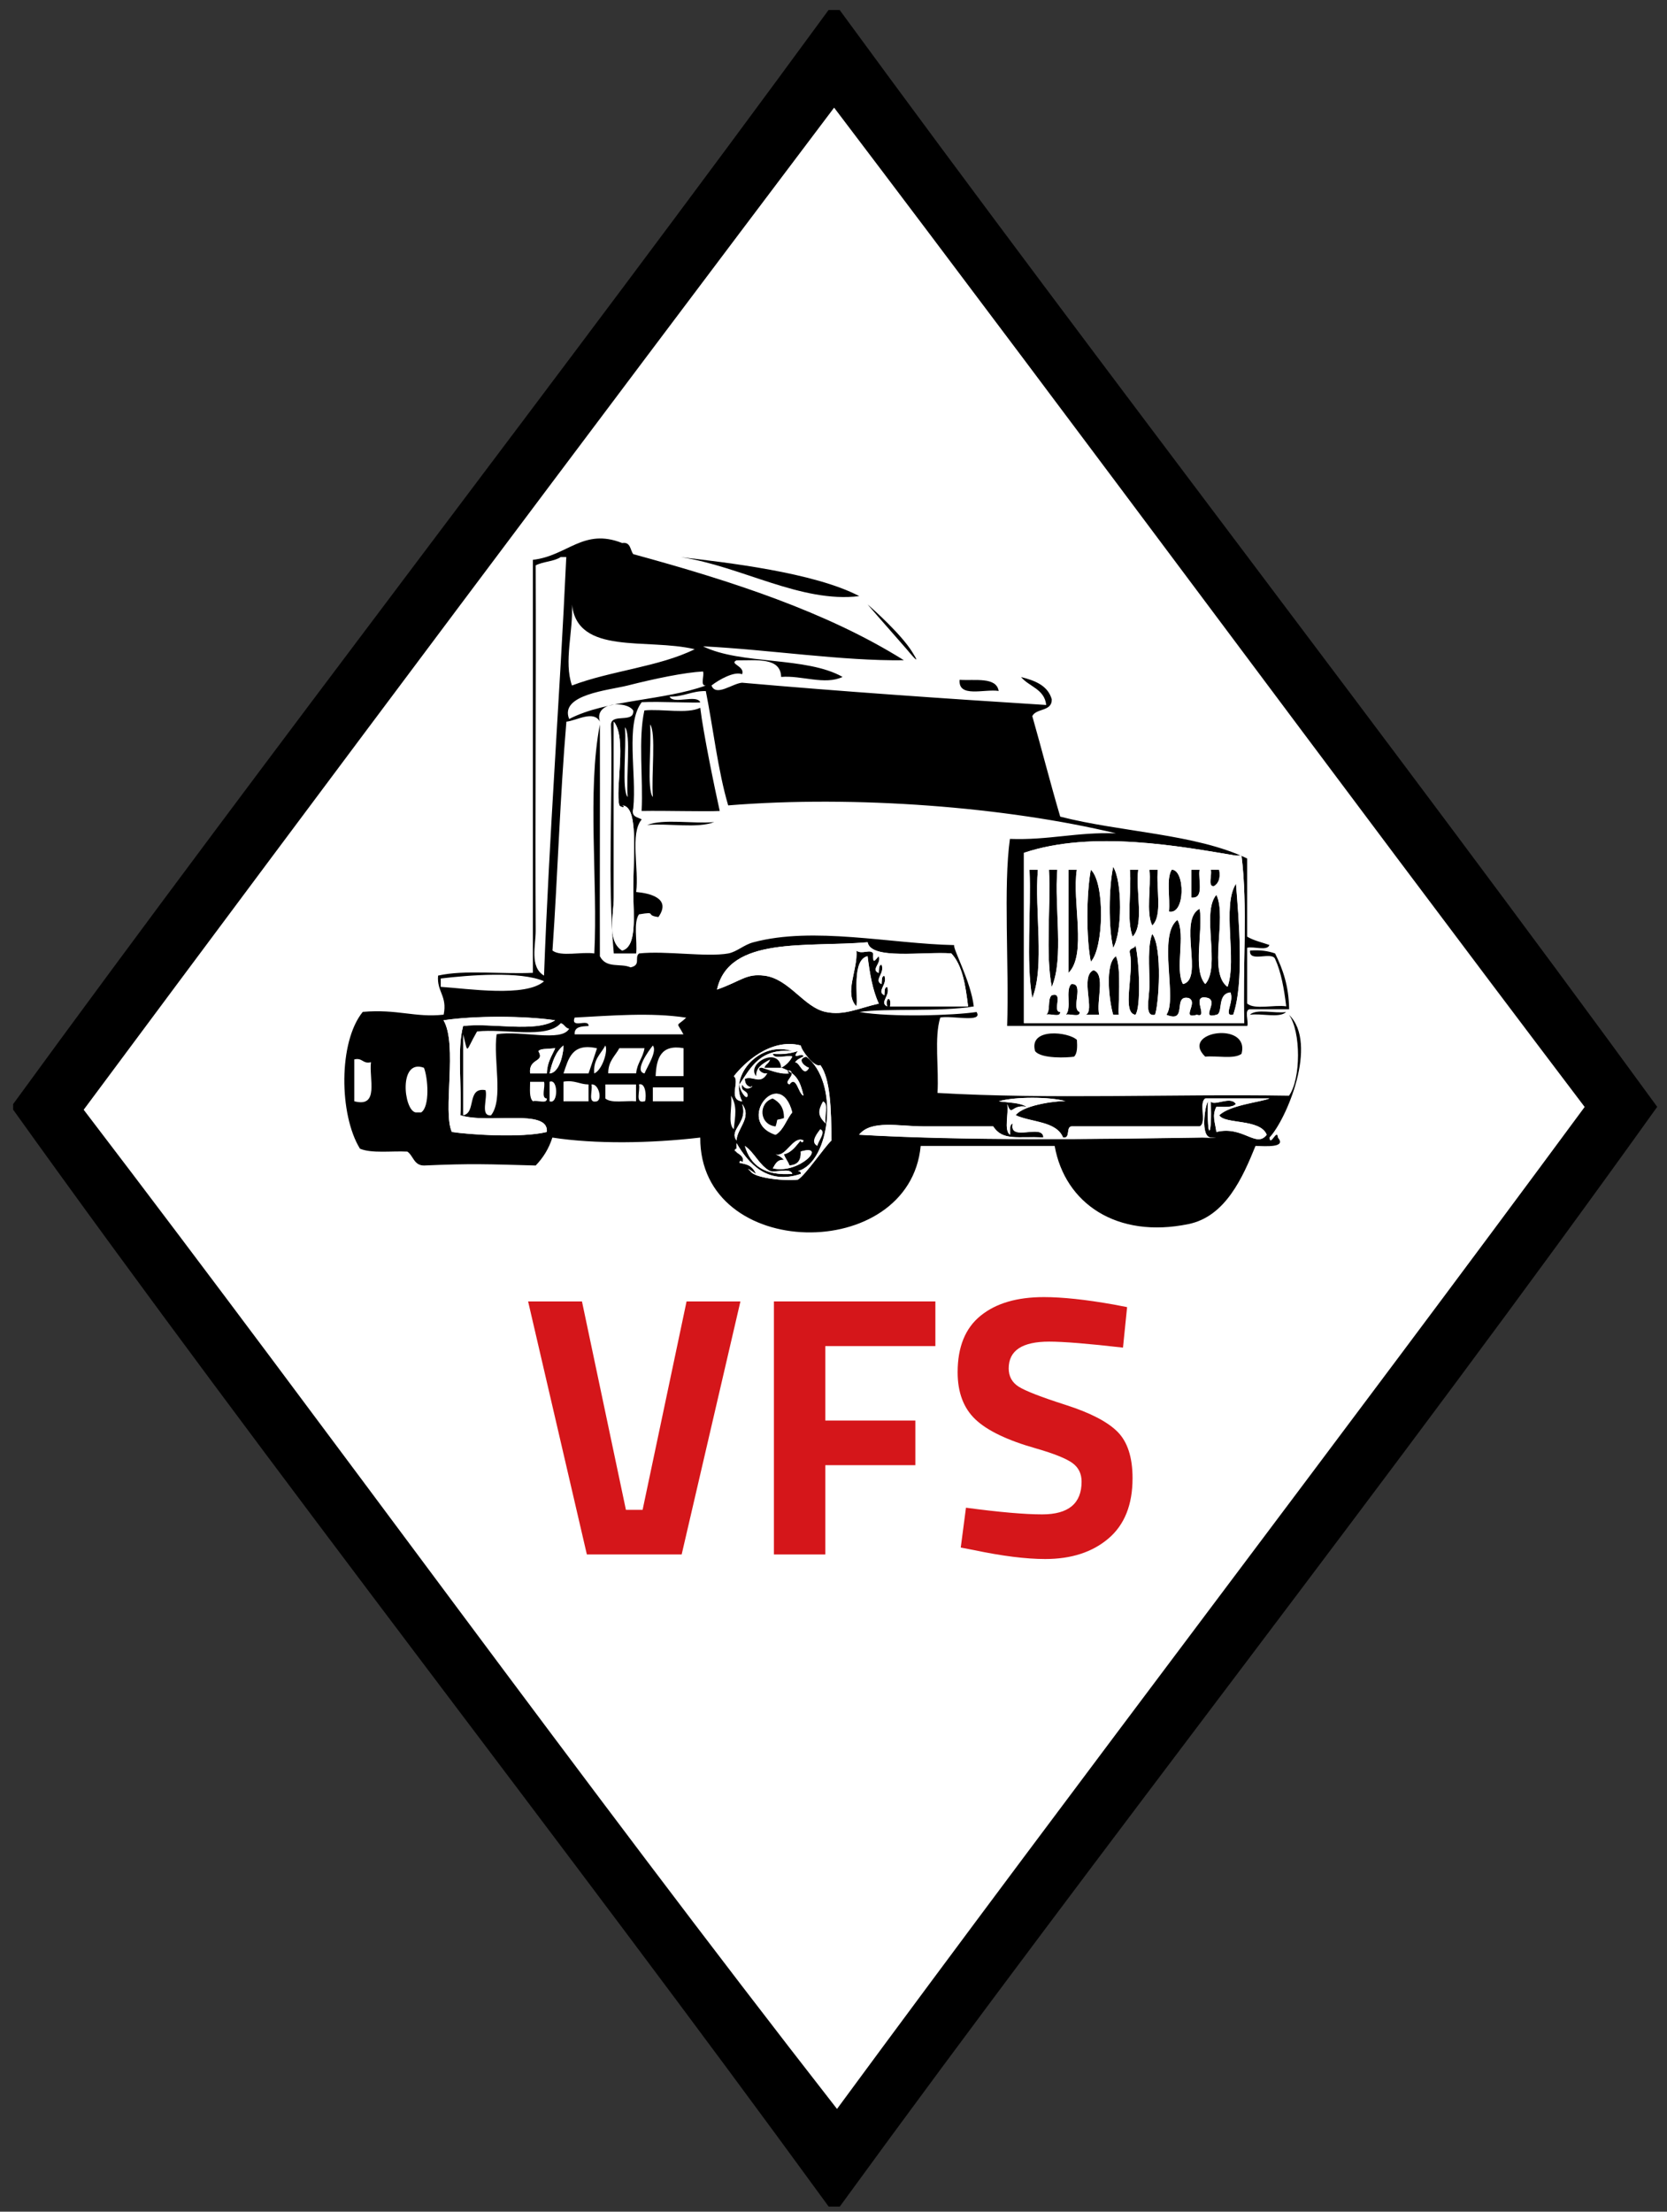 <?xml version="1.0" encoding="utf-8"?>
<!-- Generator: Adobe Illustrator 24.0.2, SVG Export Plug-In . SVG Version: 6.00 Build 0)  -->
<svg version="1.1" id="Ebene_1" xmlns="http://www.w3.org/2000/svg" xmlns:xlink="http://www.w3.org/1999/xlink" x="0px" y="0px"
	 viewBox="0 0 149.81 198.68" style="enable-background:new 0 0 149.81 198.68;" xml:space="preserve">
<rect x="0" y="0" width="149.81" height="198.68" fill="#333333" stroke="none"/>
<style type="text/css">
	.st0{fill:#FFFFFF;}
	.st1{clip-path:url(#SVGID_2_);fill-rule:evenodd;clip-rule:evenodd;}
	.st2{clip-path:url(#SVGID_2_);fill-rule:evenodd;clip-rule:evenodd;fill:#FFFFFF;}
	.st3{clip-path:url(#SVGID_2_);fill:#D5161A;}
</style>
<polygon class="st0" points="3.35,99.34 75.05,4.87 146.06,99.34 75.05,193 "/>
<g>
	<defs>
		<rect id="SVGID_1_" x="1.18" y="-83.06" width="147.75" height="369.38"/>
	</defs>
	<clipPath id="SVGID_2_">
		<use xlink:href="#SVGID_1_"  style="overflow:visible;"/>
	</clipPath>
	<path class="st1" d="M74.46,0.9h1C99.69,34,124.75,66.27,148.93,99.43C124.98,132.9,99.65,165,75.47,198.22h-1
		C50.27,165,24.95,132.9,1,99.43C25.17,66.27,50.23,34,74.46,0.9 M74.96,9.67C52.39,39.58,29.9,69.58,7.52,99.69
		c22.73,29.75,44.69,60.28,67.7,89.76c22.22-30.18,44.94-59.86,67.19-90.01C119.81,69.63,97.57,39.46,74.96,9.67"/>
	<path class="st2" d="M50.39,50.04h0.5c-0.58,12.61-1.53,24.88-2,37.61c-1.33-0.79-0.75-2.77-0.75-4.01
		c-0.05-10.35,0.04-22.24,0-32.85C48.79,50.44,49.8,50.45,50.39,50.04"/>
	<path class="st2" d="M51.4,54.3c0.51,4.58,6.73,2.99,11.03,4.01c-3.18,1.58-7.58,1.94-11.03,3.26C50.65,59.4,51.53,56.7,51.4,54.3"
		/>
	<path class="st2" d="M51.15,64.58c-0.89-2.2,3.55-2.58,5.26-3c2.46-0.63,5.09-1.18,6.77-1.26c0.14,0.37-0.29,1.3,0.25,1.26
		C59.7,62.94,54.51,62.84,51.15,64.58"/>
	<path class="st1" d="M86.24,61.07c1.41,0.09,3.29-0.28,3.51,1C88.46,61.87,86.1,62.72,86.24,61.07"/>
	<path class="st2" d="M58.42,65.08c0.56,0.7,0.1,4.58,0.25,6.52C58.1,70.91,58.57,67.03,58.42,65.08"/>
	<path class="st2" d="M56.16,65.33c0.56,0.61,0.1,4.41,0.25,6.27C55.85,70.99,56.31,67.2,56.16,65.33"/>
	<path class="st1" d="M58.16,74.11c1.51-0.58,4.1-0.09,6.02-0.26C62.67,74.44,60.09,73.94,58.16,74.11"/>
	<path class="st1" d="M100.04,77.87c0.84,1.35,0.81,5.91,0,7.27C99.6,83.28,99.64,79.73,100.04,77.87"/>
	<path class="st1" d="M92.52,78.13h0.75c-0.31,3.7,0.64,8.66-0.5,11.53C92.18,86.31,92.69,81.88,92.52,78.13"/>
	<path class="st1" d="M94.27,78.13h0.75c-0.28,3.39,0.61,7.96-0.5,10.53C93.94,85.64,94.44,81.55,94.27,78.13"/>
	<path class="st1" d="M96.02,78.13h0.75c-0.45,2.9,0.93,7.61-0.75,9.27V78.13z"/>
	<path class="st1" d="M98.03,78.13c1.29,1.2,1.16,7.05,0,8.27C97.6,84.21,97.63,80.32,98.03,78.13"/>
	<path class="st1" d="M101.54,78.13h0.75c-0.25,1.91,0.57,4.9-0.5,6.01C101.21,82.63,101.71,80.04,101.54,78.13"/>
	<path class="st1" d="M103.3,78.13h0.75c-0.17,1.66,0.45,4.12-0.5,5.01C102.97,81.96,103.46,79.71,103.3,78.13"/>
	<path class="st1" d="M105.3,78.13c1.21-0.02,1.24,4.1-0.25,3.76C105.17,80.66,104.79,78.94,105.3,78.13"/>
	<path class="st1" d="M107.06,78.13h0.75c-0.15,0.93,0.47,2.64-0.75,2.5V78.13z"/>
	<path class="st1" d="M108.81,78.13h0.76c0.14,0.81-0.08,1.26-0.5,1.5C108.51,79.59,108.96,78.56,108.81,78.13"/>
	<path class="st1" d="M111.07,79.38c0.26,3.26,0.75,8.93-0.25,11.78c-0.95,0.17,0.12-1.16-0.25-2.01c-1.24,0.14-0.63,1.88-1.25,2.01
		c-1.52,0.43,0.19-1.14-0.75-1.51c-1.7-0.45,0.13,1.87-1.01,1.51c-1.51,0.43,0.19-1.14-0.75-1.51c-1.48-0.31-0.02,2.32-2,1.51
		c1.03-1.34-0.81-7.18,1-8.53c0.75,1.34-0.24,4.43,0.5,5.77c1.92-0.44-0.48-5.76,1.5-6.77c0.31,2.11-0.64,5.5,0.5,6.77
		c1.42-1.59-0.39-6.41,1-8.02c0.99,2.09-0.79,6.97,1,8.27C111.2,86.19,109.78,81.43,111.07,79.38"/>
	<path class="st1" d="M103.55,83.89c0.94,1.27,0.58,6.4,0.25,7.27c-1.01,0.22-0.49-1.51-0.5-2.76
		C103.29,86.83,103.12,84.96,103.55,83.89"/>
	<path class="st1" d="M102.04,84.89c0.35,1.44,0.51,5.62,0,6.27c-1.27-0.15-0.1-3.78-0.5-5.51
		C101.4,85.08,102.02,85.29,102.04,84.89"/>
	<path class="st1" d="M100.29,85.9c0.52,1.15,0.17,4.5,0.25,5.26h-0.5C99.7,90.07,99.25,86.57,100.29,85.9"/>
	<path class="st1" d="M98.28,87.15c1.11,0.39,0.22,2.79,0.51,4.01h-1.25C98.48,90.93,97.01,87.7,98.28,87.15"/>
	<path class="st2" d="M48.89,88.15c-1.64,1.47-6.83,0.67-9.28,0.5V87.9C42.1,87.6,46.8,87.22,48.89,88.15"/>
	<path class="st1" d="M96.28,88.4c1.21-0.13-0.08,2.25,0.75,2.51c0.04,0.55-0.89,0.11-1.26,0.25C96.35,90.64,95.7,88.91,96.28,88.4"
		/>
	<path class="st1" d="M94.52,89.4c1.11-0.35,0.01,1.5,0.76,1.5c0.04,0.55-0.89,0.11-1.26,0.25C94.44,90.82,94.1,89.74,94.52,89.4"/>
	<path class="st1" d="M112.32,91.16c0.59-0.58,2.25-0.09,3.26-0.25C114.99,91.49,113.33,91,112.32,91.16"/>
	<path class="st2" d="M61.68,91.41c-0.94,0.89-0.87,0.3-0.25,1.5h-9.78c-0.03-0.7,0.62-0.72,1.25-0.75c0.05-0.71-1.64,0.3-1.25-0.76
		C54.9,91.24,58.5,90.92,61.68,91.41"/>
	<path class="st2" d="M50.39,91.91c0.33,0.09,0.39,0.44,0.76,0.5c-0.7,1.24-4.32,0.13-6.52,0.5c-0.32,2.28,0.64,5.83-0.5,7.28
		c-1.01,0.1-0.28-1.56-0.5-2.26c-1.71-0.29-0.8,2.05-2.01,2.26v-7.28c0.5,1.86,0.16,1.64,1.25-0.25
		C45.33,92.37,49.1,93.37,50.39,91.91"/>
	<path class="st1" d="M96.78,93.42c0.04,0.62,0.04,1.2-0.25,1.5c-0.53,0.09-2.98,0.22-3.51-0.5C92.43,92.28,96.06,92.69,96.78,93.42
		"/>
	<path class="st1" d="M111.57,94.67c-0.68,0.5-2.19,0.15-3.26,0.25C105.97,92.65,112.38,91.69,111.57,94.67"/>
	<path class="st2" d="M54.4,93.92c0.27,0.45-0.28,2.22-1,2.51C53.3,95.16,54,94.68,54.4,93.92"/>
	<path class="st2" d="M58.67,93.92c0.41,0.51-0.48,1.85-0.75,2.51C56.95,96.24,58.28,94.39,58.67,93.92"/>
	<path class="st2" d="M53.65,94.17c-0.24,0.76-0.51,1.5-0.76,2.26h-2.25C51.09,95.11,51.39,93.66,53.65,94.17"/>
	<path class="st2" d="M57.16,96.43h-2.51c-0.01-1.1,0.62-1.55,1-2.26h2.26C57.78,95.04,57.25,95.5,57.16,96.43"/>
	<path class="st2" d="M61.43,94.17v2.51h-2.51C58.99,95.07,59.39,93.8,61.43,94.17"/>
	<path class="st2" d="M31.84,95.17c0.77-0.18,0.73,0.43,1.51,0.25c-0.2,1.47,0.77,4.11-1.51,3.51V95.17z"/>
	<path class="st2" d="M38.11,95.92c0.36,0.89,0.55,3.49-0.25,4.01h-0.5C36.27,99.74,35.8,95.07,38.11,95.92"/>
	<path class="st2" d="M47.64,97.18h1.25c0.14,0.45-0.3,1.47,0.25,1.5c0.04,0.54-0.89,0.11-1.25,0.25
		C47.54,98.61,47.64,97.84,47.64,97.18"/>
	<path class="st2" d="M49.39,97.18c0.79-0.33,0.79,2.08,0,1.76V97.18z"/>
	<path class="st2" d="M50.64,97.18c1.01-0.17,1.43,0.24,2.26,0.25v1.51h-2.26V97.18z"/>
	<path class="st2" d="M53.15,97.43c0.63-0.11,1,1.31,0.5,1.51C52.75,99.17,53.3,97.95,53.15,97.43"/>
	<path class="st2" d="M54.4,97.43h2.76v1.51c-0.92-0.08-2.22,0.21-2.76-0.25V97.43z"/>
	<path class="st2" d="M57.41,97.43c0.75-0.23,0.65,1.65,0.5,1.51C57.01,99.17,57.57,97.95,57.41,97.43"/>
	<rect x="58.67" y="97.68" class="st2" width="2.76" height="1.25"/>
	<path class="st2" d="M65.69,98.43c0.6,0.92,0.39,1.82,0.25,3.01C65.36,100.92,65.85,99.36,65.69,98.43"/>
	<path class="st2" d="M73.96,98.93c0.57,0.19,0.1,1.4,0.25,2C73.47,100.25,73.5,99.78,73.96,98.93"/>
	<path class="st2" d="M73.71,101.44c0.59,0.21-0.21,1.1-0.25,1.5C72.73,102.59,73.53,101.7,73.71,101.44"/>
	<path class="st1" d="M66.19,59.32c-0.7,0.32,0.79,0.52,0.5,1.25c-0.68-0.3-2.09,0.49-2.75,1.01c0.4,1.04,1.89-0.19,2.75-0.25
		c8.98,0.79,18.13,1.42,27.33,2c-0.15-1.44-1.54-1.64-2.26-2.51c1.27,0.32,2.41,0.77,2.76,2c0.03,1.12-1.39,0.78-1.75,1.51
		c0.85,2.98,1.63,6.06,2.51,9.03c5.44,1.4,12.17,1.54,16.8,3.76v7.02c0.57,0.35,1.32,0.51,2,0.75c-0.19,0.57-1.4,0.1-2,0.25v5.01
		c0.67,0.58,2.42,0.09,3.51,0.25c-0.19-1.56-0.45-3.06-1-4.26c-0.3-0.7-2.37,0.37-2.25-0.75c0.91-0.07,1.63,0.04,2.25,0.26
		c0.69,1.4,1.24,2.93,1.26,5.01h-3.51c-0.56,0.03-0.11,1.07-0.25,1.5H90.51c0.18-5.47-0.35-12.53,0.25-16.8
		c3.47,0.13,6.05-0.63,9.53-0.5c-9.82-2.36-23.39-3.44-34.85-2.51c-0.93-3.16-1.33-6.85-2.01-10.27c-1.27-0.02-1.98,0.52-3.26,0.5
		c0.36,0.73,2.41-0.23,2.76,0.5c0.06,0.11-3.71-0.09-5.26,0c-1.49,1.93-0.44,6.42-0.76,9.53c-0.21,0.8,0.39,0.78,0.76,1
		c-1.08,1.26-0.23,4.45-0.5,6.52c1.21,0.11,3.19,0.55,2,2.25c-1.27-0.16-0.03-0.53-1.75-0.24c-0.51,0.75-0.14,2.36-0.25,3.51h-2.01
		c-0.58-6.36-0.08-13.79-0.25-20.57c0.04-1.04,2.1-0.07,2-1.25c-0.57-0.9-3.55-0.79-3,1c-0.57-1.06-2.08-0.1-3.01,0
		c-0.57,6.7-0.78,13.76-1.25,20.56c0.76,0.58,2.59,0.09,3.76,0.26c0.33-6.5-0.66-14.52,0.5-20.57c0.02,6.79-0.02,14.85,0,20.82
		c0.58,1.14,1.87,0.6,2.76,1c0.97-0.21,0.31-0.88,0.76-1.25c2.37-0.26,6.08,0.35,8.02,0c0.78-0.15,1.4-0.78,2.25-1
		c5.41-1.45,12.32,0.13,18.05,0.25c-0.13,0.33,1.51,3.28,1.76,5.51c-3.04,0.51-7.89,0.14-10.28,0.5c2.84,0.49,8.5,0.31,10.53,0
		c0.63,1.01-2.29,0.28-3.26,0.5c-0.56,1.79-0.11,4.58-0.25,6.77c10.03,0.59,21.14,0.08,31.59,0.25c1.08-1.5,1.08-5.77,0-7.27
		c2.67,2.59-0.25,9.45-1.76,11.03c0.08,0.88,0.69-0.88,0.76,0c0.8,0.93-1.09,0.77-2.01,0.75c-1.14,2.81-2.69,6.34-6.02,7.02
		c-6.44,1.33-11.11-1.85-12.03-7.02H82.74c-0.99,10.58-19.86,10.38-19.81-0.75c-4.53,0.53-9.47,0.59-13.29,0
		c-0.32,1.01-0.84,1.83-1.5,2.51c-4.32-0.12-5.79-0.19-10.03,0c-0.92,0-0.96-0.88-1.5-1.25c-1.44-0.07-3.2,0.18-4.26-0.26
		c-1.88-3.05-1.95-9.59,0.25-12.29c3.14-0.27,4.67,0.53,7.27,0.25c0.35-1.69-0.63-2.05-0.5-3.51c2.38-0.54,5.74-0.11,8.52-0.25
		V50.29c3.11-0.35,4.53-2.89,8.02-1.51c0.78-0.12,0.71,0.63,1,1c8.87,2.42,17.39,5.19,24.32,9.53c-5.5,0.08-12.08-0.95-18.05-1.25
		c3.41,1.68,9.29,0.9,12.54,2.75c-1.6,0.76-3.69-0.16-5.52,0C70.15,59.03,68.02,59.33,66.19,59.32 M111.57,76.86h-0.5
		c-4.89-0.81-12.86-2.32-19.05-0.25v15.3h19.8C111.66,86.98,112.15,81.38,111.57,76.86 M63.43,61.58c-0.54,0.04-0.11-0.89-0.25-1.26
		c-1.68,0.09-4.32,0.64-6.77,1.26c-1.71,0.43-6.15,0.81-5.26,3.01C54.51,62.84,59.7,62.94,63.43,61.58 M64.43,88.9
		c2.21-0.78,2.62-1.46,4.27-1.25c2.23,0.28,3.54,2.85,5.51,3.26c1.64,0.35,2.94-0.34,4.76-0.75c-0.56-1.2-0.81-2.69-1.01-4.26
		c-1.45,0.34-0.83,3.67-1,4.51c-1.14-1.19,0.14-3.26,0-5.01c0.5,0.38,1.26-0.19,1.51,0.26c-0.04,1.05,0.13,0.6,0.5,0.25
		c0.27,0.64-0.76,1.19,0,1.5c0.04-0.3-0.04-0.71,0.25-0.75c0.33,0.78-0.74,1.39,0,1.75c0.04-0.29-0.04-0.71,0.25-0.75
		c0.33,0.77-0.74,1.39,0,1.75c0.04-0.29-0.04-0.71,0.26-0.75c0.33,0.78-0.75,1.39,0,1.75c-0.19-0.9,0.43-0.9,0.25,0H87
		c-0.23-1.86-0.49-3.68-1.51-4.76c-2.55-0.18-7.21,0.61-7.52-1C72.52,85.12,65.51,84.05,64.43,88.9 M39.61,87.9v0.75
		c2.44,0.16,7.63,0.96,9.28-0.5C46.8,87.22,42.1,87.6,39.61,87.9 M48.14,50.79c0.04,10.61-0.05,22.49,0,32.84
		c0.01,1.25-0.57,3.23,0.75,4.01c0.47-12.73,1.42-24.99,2-37.6h-0.5C49.79,50.45,48.79,50.44,48.14,50.79 M51.4,61.58
		c3.45-1.32,7.85-1.68,11.03-3.26c-4.3-1.02-10.52,0.57-11.03-4.01C51.53,56.7,50.65,59.4,51.4,61.58 M51.64,91.41
		c-0.39,1.06,1.3,0.04,1.25,0.76c-0.64,0.03-1.29,0.05-1.25,0.75h9.78c-0.63-1.2-0.69-0.62,0.25-1.5
		C58.5,90.93,54.9,91.24,51.64,91.41 M49.89,91.66c-2.77-0.41-7.26-0.42-10.03,0c1.28,2.18-0.1,8.24,0.75,10.03
		c1.45,0.23,6.3,0.56,8.53,0c0.22-2.15-5.24-0.7-7.77-1.5c0.15-2.6-0.32-5.84,0.25-8.02C44.25,91.86,48.09,92.79,49.89,91.66
		 M42.87,92.66c-1.09,1.89-0.76,2.11-1.25,0.25v7.28c1.21-0.21,0.29-2.55,2.01-2.26c0.22,0.69-0.51,2.36,0.5,2.26
		c1.14-1.44,0.18-5,0.5-7.28c2.2-0.38,5.82,0.74,6.52-0.5c-0.36-0.06-0.42-0.41-0.75-0.5C49.1,93.37,45.34,92.37,42.87,92.66
		 M49.39,96.43c1.02-0.08,1.28-2.22,1.25-2.51C49.94,94.46,49.62,95.41,49.39,96.43 M53.4,96.43c0.72-0.29,1.27-2.06,1-2.51
		C54,94.68,53.3,95.15,53.4,96.43 M57.92,94.16h-2.26c-0.38,0.71-1.01,1.16-1,2.26h2.51C57.25,95.5,57.78,95.04,57.92,94.16
		 M57.92,96.43c0.27-0.66,1.16-2,0.75-2.51C58.29,94.39,56.95,96.24,57.92,96.43 M67.19,98.43c0-0.5-0.68-0.31-0.5-1.01
		c0.42,0.86,1.28-0.12,0.75,0.25c-0.31-0.1-0.51-0.32-0.5-0.75c0.72-0.32,1.4,0.59,2.01-0.5c-0.41,0.18-1.09-0.5-0.51-0.51
		c1,0.32,1.81,0.64,2.51,0.51c-0.14,0-0.28-0.2,0-0.25c0.71,0.38-0.64,1.05,0,1.25c0.63-0.85,0.79,0.86,1.26,1.01
		c-0.3-1.31-0.62-2-2-2.51c0.44-0.22,0.77-0.57,1-1c-0.52-0.15-1.65,0.31-1.76-0.25c0.91,0.08,1.63-0.04,2.26-0.25
		c-0.67,0.93,0.48,0.02,0.5,0.5c-0.29,0.13-0.57,0.27-0.75,0.51c0.45,0,0.73,1.41,1.25,0.5c-0.5-0.17-1.1-0.83-0.24-1
		c2.98,2.25,2.19,9.46-0.76,10.28c0.15,0.01,0.29,0.04,0.26,0.25c-3.03,1.03-4.75-1-5.77-2.76v0.5c-0.14,0-0.28,0.21,0,0.26
		c-0.15,0.09,0.86,0.35,0.5,1c0-0.14-0.2-0.28-0.25,0c0.61,0.15,1.11,0.15,1.5,1c-0.22-0.14-1.09-0.76-0.51-0.25
		c0.36,0.64,3.27,0.91,4.27,0.75c0.68-0.41,2.42-2.98,3.01-3.51c-0.02-2.87-0.11-5.57-1-6.78c-0.52,0.3-1.77-1.43-1.75-1.75
		c-2.75-0.72-5.16,1.65-6.02,2.76c0.58,0.46-0.58,2.11,0.75,2.26c-1.25-2.34,1.65-5.51,4.51-4.51c-2.88-0.29-3.72,1.45-4.76,3
		C66.44,97.87,67.09,98.91,67.19,98.43 M71.2,105.45c-0.19-0.57-1.41-0.1-2-0.25c-0.97-0.53-1.37-1.64-2.26-2.26
		C67.44,104.7,68.75,105.64,71.2,105.45 M71.96,103.45c0.06,0.82-0.3,1.2-1.01,1.25c-0.13-0.37-0.37-0.63-0.5-1
		c0.74-0.19,1.08-0.76,1.51-1.25c-0.01,0.14,0.2,0.28,0.25,0c-0.95-0.45-1.57,1.56-2.5,1.25c0.29,0.12,0.56,0.27,0.75,0.5
		c-0.63-0.05-0.78,0.39-1,0.76C71.86,105.51,74.41,102.72,71.96,103.45 M47.64,96.43h1.5c0.02-0.99,0.44-1.56,0.75-2.26
		c-0.89,0.09-1.29,0.02-1.51,0.26C49,95.48,47.49,95,47.64,96.43 M50.64,96.43h2.25c0.25-0.76,0.52-1.5,0.76-2.26
		C51.39,93.66,51.09,95.11,50.64,96.43 M58.92,96.67h2.51v-2.51C59.39,93.8,58.99,95.07,58.92,96.67 M31.84,98.93
		c2.27,0.6,1.31-2.04,1.5-3.51c-0.77,0.18-0.74-0.43-1.5-0.25V98.93z M37.35,99.93h0.5c0.8-0.52,0.61-3.12,0.25-4.01
		C35.8,95.07,36.27,99.74,37.35,99.93 M47.89,98.93c0.36-0.14,1.3,0.29,1.25-0.25c-0.55-0.03-0.11-1.06-0.25-1.5h-1.25
		C47.64,97.84,47.54,98.61,47.89,98.93 M49.39,98.93c0.79,0.33,0.79-2.08,0-1.75V98.93z M50.64,98.93h2.25v-1.51
		c-0.83-0.01-1.25-0.42-2.25-0.25V98.93z M53.65,98.93c0.5-0.2,0.13-1.62-0.5-1.51C53.3,97.95,52.75,99.17,53.65,98.93 M54.4,98.68
		c0.54,0.46,1.84,0.17,2.76,0.25v-1.51H54.4V98.68z M57.92,98.93c0.15,0.15,0.25-1.74-0.5-1.51C57.57,97.95,57.01,99.17,57.92,98.93
		 M58.67,98.93h2.76v-1.25h-2.76V98.93z M69.7,101.94c0.73-0.43,0.96-1.37,1.5-2.01C70.09,95.66,66,100.74,69.7,101.94
		 M65.94,101.44c0.13-1.18,0.34-2.09-0.25-3.01C65.85,99.36,65.36,100.93,65.94,101.44 M108.56,98.93c-0.11,3.83,0.4,3.16,0.25,0
		c0.26,0.5,1.79-0.52,2.26,0.25c-0.32,0.35-1.09,0.25-1.75,0.25c-0.41,0.81-0.12,1.36,0,2.26c2.39-0.59,3.57,1.49,4.52,0.25
		c-0.57-1.46-3.81-0.93-4.26-1.75c0.93-0.92,3.81-1.2,4.51-1.51h-5.76c-0.63,0.38,0.15,2.16-0.5,2.51H96.28
		c-0.51,0.07-0.06,1.11-0.75,1c-0.61-1.48-2.83-1.35-4.26-2c0.76-1.02,4.24-1.35,4.51-1.26c-1.43-0.42-4.59-0.42-6.02,0
		c0.88,0.13,1.89,0.11,2.5,0.5c-1.4-0.27-1.3,0.97-1.75-0.25c0.16,0.84-0.32,2.33,0.25,2.76c0.04-0.38-0.09-0.93,0.25-1.01
		c-0.37,1.7,2.73-0.05,2.75,1.25c-2.25-0.14-3.63,0.35-4.51-1h-6.27c-2.19,0-4.69-0.61-5.78,0.75c9.63,0.56,21.29,0.39,30.84,0.25
		c0.27-0.01,2.04,0.1,0.76,0C107.88,102.11,108.26,99.41,108.56,98.93 M74.21,100.94c-0.15-0.6,0.32-1.82-0.25-2
		C73.49,99.78,73.47,100.25,74.21,100.94 M66.19,102.45c0.03-1.07,1.43-2.07,0.5-3.27C67.26,100.85,65.47,101.46,66.19,102.45
		 M73.46,102.94c0.04-0.4,0.84-1.29,0.25-1.5C73.53,101.7,72.73,102.6,73.46,102.94 M56.91,80.13c-0.01-3.44,0.51-7.72-1-7.78
		c0.38,0.1,0.04,0.3-0.25,0c-0.39-1.45,0.7-6.09-0.5-7.52v15.8c0,1.54-0.65,3.87,0.75,4.76C57.26,85.02,56.93,82.32,56.91,80.13
		 M56.41,71.6c-0.15-1.86,0.31-5.66-0.25-6.27C56.31,67.2,55.85,70.99,56.41,71.6"/>
	<path class="st2" d="M77.97,84.64c0.31,1.61,4.97,0.82,7.52,1c1.02,1.08,1.28,2.9,1.51,4.76h-7.02c0.18-0.9-0.44-0.9-0.25,0
		c-0.74-0.36,0.33-0.97,0-1.75c-0.29,0.04-0.21,0.46-0.25,0.75c-0.74-0.36,0.33-0.98,0-1.75c-0.29,0.04-0.21,0.46-0.25,0.75
		c-0.74-0.36,0.33-0.97,0-1.75c-0.29,0.04-0.21,0.45-0.25,0.75c-0.76-0.31,0.27-0.86,0-1.5c-0.37,0.35-0.54,0.8-0.5-0.25
		c-0.25-0.45-1.01,0.13-1.51-0.26c0.14,1.75-1.14,3.82,0,5.01c0.17-0.84-0.45-4.17,1-4.51c0.2,1.57,0.45,3.06,1.01,4.26
		c-1.82,0.41-3.12,1.1-4.77,0.75c-1.97-0.41-3.28-2.97-5.51-3.26c-1.65-0.21-2.05,0.47-4.26,1.25
		C65.51,84.05,72.52,85.12,77.97,84.64"/>
	<path class="st1" d="M77.22,53.55c-5.21,0.65-10.63-2.69-16.04-3.5C65.21,50.52,73.16,51.42,77.22,53.55"/>
	<path class="st1" d="M77.97,54.3c0.54,0.46,3.03,2.69,4.01,4.27c0.96,1.52-0.26,0.03-0.5-0.25C80.76,57.48,79.29,55.84,77.97,54.3"
		/>
	<path class="st2" d="M55.91,85.39c-1.4-0.89-0.75-3.22-0.75-4.76v-15.8c1.2,1.43,0.11,6.07,0.5,7.52c0.29,0.3,0.63,0.1,0.25,0
		c1.51,0.05,0.99,4.34,1,7.78C56.93,82.32,57.26,85.02,55.91,85.39"/>
	<path class="st1" d="M62.93,63.58c0.28,2.31,1.28,7.15,1.75,9.27c-1.4,0.07-4.81-0.04-7.02,0c0.15-2.93-0.32-6.5,0.25-9.03
		C59.51,63.66,61.76,64.16,62.93,63.58 M58.67,71.6c-0.15-1.94,0.31-5.82-0.25-6.52C58.57,67.03,58.1,70.91,58.67,71.6"/>
	<path class="st2" d="M41.62,92.16c-0.57,2.19-0.1,5.42-0.25,8.02c2.53,0.81,7.99-0.64,7.77,1.5c-2.23,0.56-7.07,0.23-8.53,0
		c-0.85-1.79,0.54-7.84-0.75-10.03c2.77-0.42,7.26-0.41,10.03,0C48.09,92.78,44.24,91.86,41.62,92.16"/>
	<path class="st2" d="M50.64,93.92c0.03,0.29-0.23,2.44-1.25,2.51C49.62,95.41,49.94,94.46,50.64,93.92"/>
	<path class="st2" d="M66.44,97.43c1.04-1.55,1.89-3.29,4.77-3c-2.86-1-5.76,2.18-4.51,4.51c-1.32-0.14-0.17-1.8-0.75-2.26
		c0.86-1.11,3.27-3.48,6.02-2.76c-0.03,0.32,1.23,2.06,1.75,1.76c0.9,1.2,0.99,3.91,1,6.78c-0.59,0.53-2.32,3.1-3.01,3.51
		c-1,0.15-3.91-0.11-4.27-0.76c-0.59-0.51,0.28,0.11,0.51,0.25c-0.4-0.86-0.9-0.86-1.51-1.01c0.05-0.28,0.26-0.14,0.25,0
		c0.36-0.65-0.65-0.9-0.5-1c-0.28-0.05-0.14-0.26,0-0.26v-0.5c1.02,1.76,2.74,3.79,5.77,2.76c0.04-0.21-0.11-0.24-0.26-0.25
		c2.94-0.82,3.74-8.03,0.75-10.28c-0.85,0.17-0.25,0.83,0.25,1c-0.52,0.91-0.81-0.5-1.25-0.5c0.18-0.24,0.46-0.38,0.75-0.51
		c-0.02-0.48-1.17,0.44-0.5-0.5c-0.63,0.21-1.34,0.33-2.26,0.24c0.11,0.56,1.23,0.1,1.76,0.25c-0.23,0.44-0.56,0.78-1,1
		c1.38,0.51,1.7,1.2,2.01,2.51c-0.47-0.14-0.63-1.86-1.26-1.01c-0.64-0.2,0.7-0.87,0-1.25c-0.29,0.05-0.14,0.25,0,0.25
		c-0.7,0.13-1.51-0.19-2.51-0.51c-0.59,0.01,0.1,0.69,0.51,0.51c-0.61,1.09-1.28,0.18-2.01,0.5c-0.01,0.42,0.19,0.65,0.5,0.75
		c0.53-0.37-0.33,0.61-0.75-0.25c-0.18,0.69,0.5,0.51,0.5,1.01C67.09,98.91,66.44,97.87,66.44,97.43 M67.94,96.67
		c0-0.75,0.43-1.04,1.25-1.5c-0.06,0.36-0.42,0.42-0.5,0.75h1.5C70.01,93.95,67.03,95.52,67.94,96.67"/>
	<path class="st2" d="M66.94,102.94c0.88,0.62,1.28,1.73,2.26,2.26c0.6,0.15,1.82-0.32,2.01,0.25
		C68.75,105.64,67.44,104.7,66.94,102.94"/>
	<path class="st2" d="M69.45,104.95c0.22-0.37,0.38-0.8,1-0.76c-0.19-0.23-0.45-0.38-0.75-0.5c0.94,0.31,1.55-1.7,2.5-1.25
		c-0.05,0.28-0.25,0.14-0.25,0c-0.43,0.49-0.77,1.06-1.51,1.25c0.13,0.37,0.37,0.63,0.5,1c0.71-0.04,1.07-0.43,1.01-1.25
		C74.41,102.72,71.86,105.51,69.45,104.95"/>
	<path class="st2" d="M48.39,94.42c0.22-0.24,0.62-0.17,1.51-0.26c-0.31,0.7-0.73,1.28-0.75,2.26h-1.51
		C47.49,95.01,49,95.47,48.39,94.42"/>
	<path class="st1" d="M70.2,95.92H68.7c0.09-0.33,0.44-0.39,0.5-0.75c-0.82,0.46-1.25,0.76-1.25,1.5
		C67.03,95.52,70.01,93.95,70.2,95.92"/>
	<path class="st2" d="M71.2,99.93c-0.54,0.64-0.77,1.58-1.5,2.01C66,100.74,70.09,95.65,71.2,99.93 M69.45,98.68
		c-1.32,0.4-1.22,2.35,0.26,2.51c0.29-0.87-0.12-0.46,0.75-0.75C70.47,99.5,70.05,99,69.45,98.68"/>
	<path class="st1" d="M70.45,100.44c-0.87,0.29-0.46-0.12-0.75,0.75c-1.48-0.16-1.57-2.11-0.26-2.51
		C70.05,99,70.47,99.5,70.45,100.44"/>
	<path class="st2" d="M108.81,102.19c1.28,0.1-0.48-0.01-0.76,0c-9.55,0.15-21.2,0.31-30.84-0.25c1.08-1.36,3.59-0.75,5.78-0.75
		h6.27c0.88,1.36,2.26,0.86,4.51,1c-0.03-1.3-3.12,0.45-2.75-1.25c-0.34,0.08-0.21,0.63-0.25,1c-0.58-0.43-0.09-1.91-0.25-2.76
		c0.45,1.22,0.35-0.02,1.75,0.25c-0.61-0.39-1.63-0.37-2.5-0.5c1.42-0.42,4.59-0.42,6.02,0c-0.28-0.1-3.76,0.23-4.51,1.25
		c1.44,0.65,3.65,0.52,4.26,2c0.69,0.11,0.24-0.93,0.75-1h11.53c0.66-0.35-0.12-2.13,0.5-2.51h5.76c-0.7,0.31-3.58,0.59-4.51,1.51
		c0.45,0.83,3.7,0.29,4.26,1.75c-0.95,1.24-2.13-0.83-4.52-0.25c-0.12-0.9-0.41-1.45,0-2.26c0.66,0,1.43,0.1,1.75-0.25
		c-0.47-0.77-2,0.25-2.26-0.25c0.15,3.16-0.35,3.83-0.25,0C108.26,99.41,107.88,102.11,108.81,102.19"/>
	<path class="st2" d="M66.69,99.18c0.93,1.19-0.47,2.2-0.5,3.27C65.47,101.46,67.26,100.85,66.69,99.18"/>
	<path class="st2" d="M111.82,91.91h-19.8v-15.3c6.19-2.08,14.16-0.56,19.05,0.25h0.5C112.15,81.38,111.66,86.98,111.82,91.91
		 M100.04,85.14c0.81-1.36,0.84-5.92,0-7.27C99.64,79.73,99.6,83.28,100.04,85.14 M92.77,89.66c1.14-2.87,0.19-7.83,0.5-11.53h-0.75
		C92.68,81.88,92.18,86.31,92.77,89.66 M94.52,88.65c1.11-2.57,0.22-7.14,0.5-10.53h-0.75C94.44,81.55,93.94,85.64,94.52,88.65
		 M96.02,87.4c1.68-1.66,0.31-6.38,0.75-9.27h-0.75V87.4z M98.03,86.39c1.16-1.21,1.29-7.07,0-8.27
		C97.63,80.32,97.6,84.21,98.03,86.39 M101.79,84.14c1.07-1.11,0.25-4.1,0.5-6.01h-0.75C101.71,80.04,101.21,82.63,101.79,84.14
		 M103.55,83.14c0.95-0.89,0.33-3.35,0.5-5.01h-0.75C103.46,79.71,102.97,81.96,103.55,83.14 M105.05,81.88
		c1.49,0.34,1.46-3.77,0.25-3.76C104.79,78.94,105.17,80.66,105.05,81.88 M107.05,80.63c1.22,0.14,0.6-1.57,0.75-2.5h-0.75V80.63z
		 M109.06,79.62c0.43-0.24,0.64-0.69,0.5-1.5h-0.76C108.95,78.56,108.51,79.59,109.06,79.62 M110.32,88.65
		c-1.79-1.3-0.01-6.17-1-8.27c-1.4,1.6,0.41,6.43-1,8.02c-1.14-1.27-0.19-4.66-0.5-6.77c-1.98,1.01,0.41,6.34-1.5,6.77
		c-0.75-1.34,0.25-4.42-0.5-5.76c-1.81,1.34,0.03,7.18-1,8.52c1.98,0.81,0.52-1.81,2-1.5c0.94,0.37-0.76,1.93,0.75,1.5
		c1.13,0.37-0.7-1.95,1.01-1.5c0.94,0.37-0.77,1.93,0.75,1.5c0.63-0.13,0.01-1.87,1.25-2.01c0.37,0.85-0.7,2.18,0.25,2.01
		c0.99-2.85,0.51-8.52,0.25-11.78C109.78,81.43,111.2,86.19,110.32,88.65 M103.3,88.4c0.01,1.25-0.51,2.98,0.5,2.76
		c0.33-0.87,0.68-6-0.25-7.27C103.12,84.96,103.29,86.83,103.3,88.4 M101.54,85.65c0.4,1.73-0.77,5.36,0.5,5.51
		c0.51-0.65,0.35-4.83,0-6.27C102.02,85.29,101.4,85.08,101.54,85.65 M100.04,91.16h0.5c-0.08-0.76,0.27-4.11-0.25-5.26
		C99.25,86.56,99.7,90.06,100.04,91.16 M97.53,91.16h1.25c-0.29-1.22,0.61-3.62-0.51-4.01C97.01,87.7,98.48,90.93,97.53,91.16
		 M95.77,91.16c0.36-0.14,1.3,0.29,1.26-0.25c-0.83-0.26,0.46-2.63-0.75-2.51C95.7,88.91,96.35,90.64,95.77,91.16 M94.02,91.16
		c0.36-0.14,1.3,0.29,1.25-0.25c-0.75,0,0.36-1.86-0.75-1.5C94.1,89.74,94.44,90.82,94.02,91.16"/>
	<polygon class="st3" points="61.7,116.91 66.54,116.91 61.26,139.64 52.74,139.64 47.46,116.91 52.3,116.91 56.25,135.63 
		57.75,135.63 	"/>
	<polygon class="st3" points="69.55,139.64 69.55,116.91 84.06,116.91 84.06,120.92 74.17,120.92 74.17,127.61 82.26,127.61 
		82.26,131.62 74.17,131.62 74.17,139.64 	"/>
	<path class="st3" d="M94.29,120.52c-2.43,0-3.64,0.8-3.64,2.41c0,0.71,0.3,1.26,0.9,1.64c0.6,0.38,2.01,0.93,4.23,1.64
		c2.22,0.71,3.77,1.52,4.66,2.42c0.89,0.9,1.34,2.29,1.34,4.16c0,2.38-0.72,4.19-2.17,5.42c-1.45,1.23-3.34,1.84-5.68,1.84
		c-1.74,0-3.87-0.27-6.39-0.8l-1.2-0.23l0.47-3.58c2.99,0.4,5.27,0.6,6.85,0.6c2.36,0,3.54-0.98,3.54-2.94
		c0-0.71-0.27-1.27-0.82-1.67c-0.55-0.4-1.63-0.84-3.26-1.31c-2.59-0.73-4.41-1.61-5.47-2.62c-1.06-1.01-1.59-2.42-1.59-4.23
		c0-2.27,0.69-3.97,2.07-5.08c1.38-1.12,3.28-1.67,5.68-1.67c1.65,0,3.74,0.22,6.28,0.67l1.2,0.23l-0.37,3.64
		C97.8,120.7,95.58,120.52,94.29,120.52"/>
</g>
</svg>
